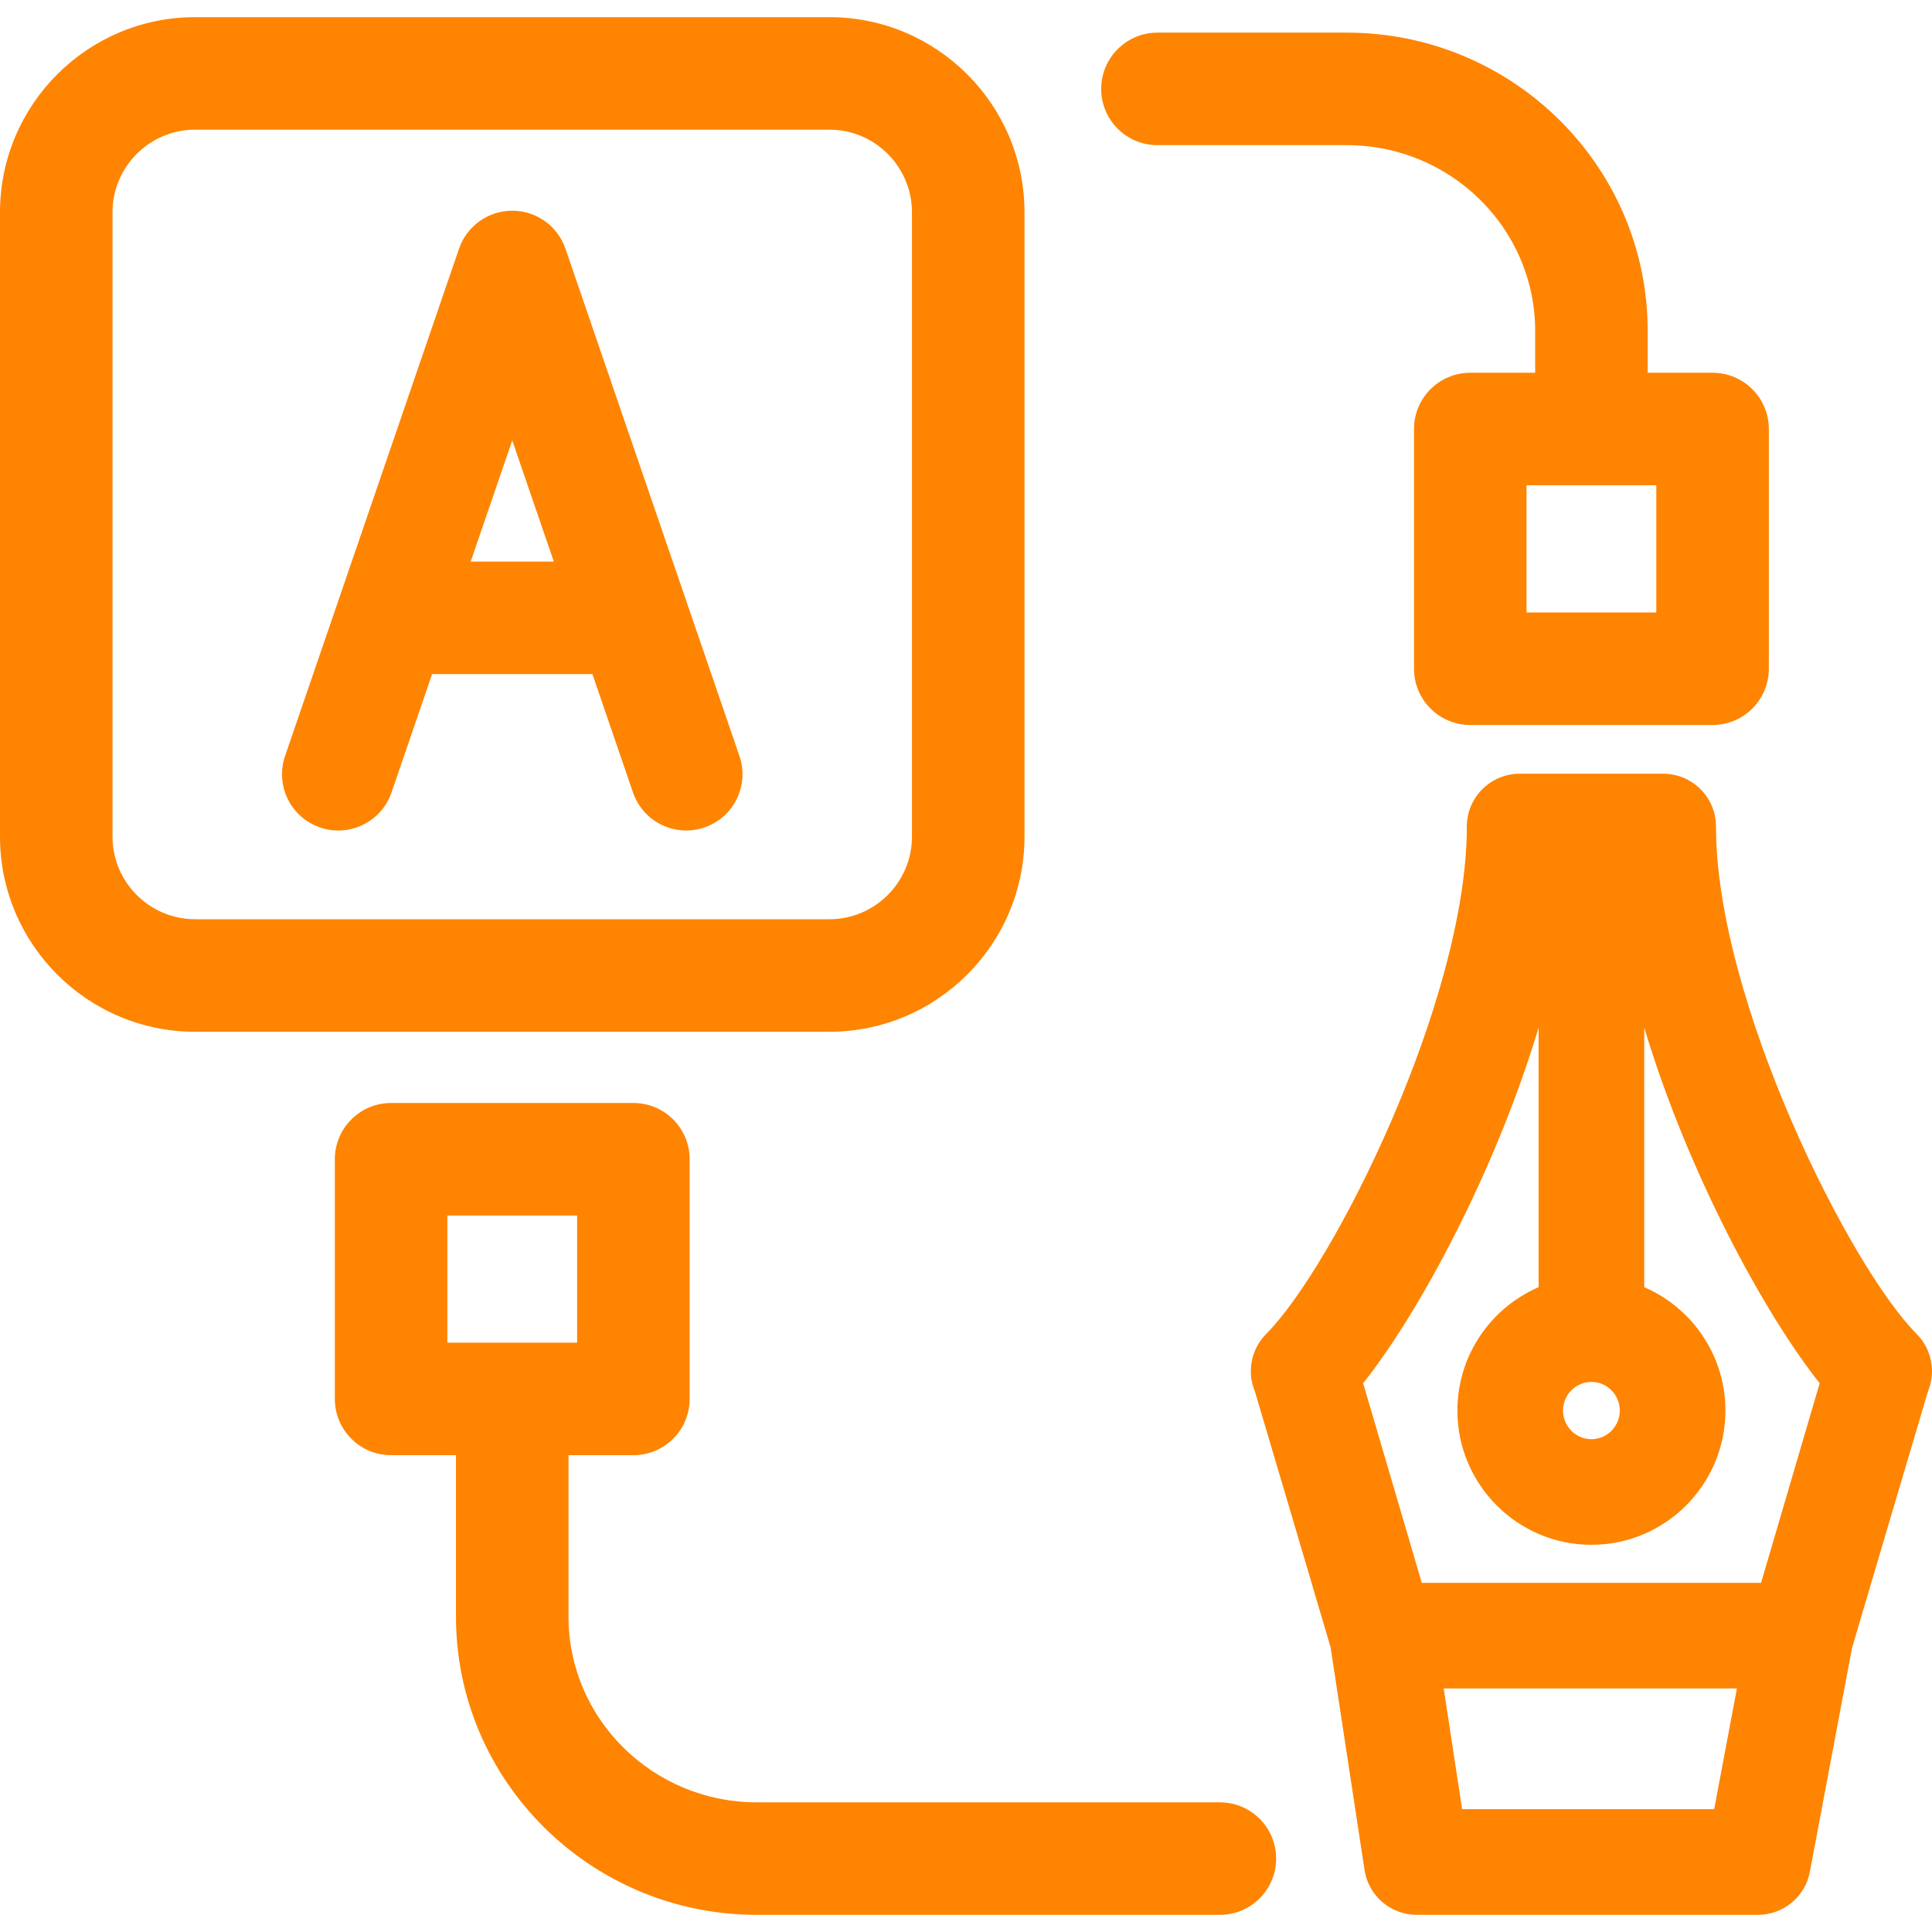 <?xml version="1.0"?>
<svg xmlns="http://www.w3.org/2000/svg" xmlns:xlink="http://www.w3.org/1999/xlink" xmlns:svgjs="http://svgjs.com/svgjs" version="1.1" width="80" height="80" x="0" y="0" viewBox="0 0 512 512" style="enable-background:new 0 0 512 512" xml:space="preserve" class=""><g><path xmlns="http://www.w3.org/2000/svg" id="XMLID_164_" d="m507.915 353.488c-17.729-17.783-53.158-88.39-53.158-134.444 0-7.729-6.267-13.996-13.996-13.996h-38.035c-7.729 0-13.996 6.267-13.996 13.996 0 46.052-35.429 116.661-53.158 134.444-3.994 4.006-5.184 10.022-3.016 15.247.135.324 20.056 67.771 20.056 67.771l9.007 59.057c1.043 6.835 6.921 11.886 13.836 11.886h90.428c6.73 0 12.509-4.792 13.754-11.406l11.168-59.301s19.991-67.683 20.126-68.006c2.169-5.226.978-11.242-3.016-15.248zm-86.172 12.735c4.148 0 7.522 3.403 7.522 7.587s-3.374 7.588-7.522 7.588-7.522-3.404-7.522-7.588 3.374-7.587 7.522-7.587zm-13.996-93.896v68.788c-12.643 5.453-21.519 18.053-21.519 32.695 0 19.619 15.932 35.58 35.515 35.58s35.515-15.961 35.515-35.58c0-14.642-8.876-27.242-21.519-32.695v-68.79c11.49 38.235 31.682 75.597 46.495 94.249l-15.532 52.897h-89.918l-15.532-52.897c14.814-18.65 35.005-56.011 46.495-94.247zm46.529 207.129h-66.798l-4.88-31.992h77.703z" fill="#fe8402" data-original="#000000" style=""/><path xmlns="http://www.w3.org/2000/svg" id="XMLID_163_" d="m271.502 221.714v-165.454c0-28.517-23.199-51.716-51.716-51.716h-168.069c-28.517-.001-51.717 23.199-51.717 51.716v165.455c0 28.517 23.2 51.716 51.717 51.716h168.069c28.517 0 51.716-23.2 51.716-51.717zm-241.684 0v-165.454c0-12.074 9.824-21.898 21.898-21.898h168.069c12.074 0 21.897 9.824 21.897 21.898v165.455c0 12.074-9.823 21.897-21.897 21.897h-168.068c-12.074 0-21.899-9.823-21.899-21.898z" fill="#fe8402" data-original="#000000" style=""/><path xmlns="http://www.w3.org/2000/svg" id="XMLID_162_" d="m323.284 477.638h-122.729c-27.512 0-49.895-22.067-49.895-49.192v-42.806h17.198c8.234 0 14.909-6.675 14.909-14.909v-63.52c0-8.234-6.675-14.909-14.909-14.909h-64.214c-8.234 0-14.909 6.675-14.909 14.909v63.52c0 8.234 6.675 14.909 14.909 14.909h17.197v42.805c0 43.567 35.759 79.012 79.713 79.012h122.729c8.234 0 14.909-6.675 14.909-14.91s-6.673-14.909-14.908-14.909zm-204.73-155.517h34.396v33.701h-34.396z" fill="#fe8402" data-original="#000000" style=""/><path xmlns="http://www.w3.org/2000/svg" id="XMLID_161_" d="m306.736 38.468h50.203c27.512 0 49.895 22.067 49.895 49.192v11.127h-17.198c-8.234 0-14.909 6.675-14.909 14.91v63.52c0 8.234 6.675 14.909 14.909 14.909h64.215c8.234 0 14.909-6.675 14.909-14.909v-63.52c0-8.234-6.675-14.91-14.909-14.91h-17.198v-11.127c0-43.567-35.759-79.011-79.713-79.011h-50.203c-8.234 0-14.909 6.675-14.909 14.909s6.674 14.91 14.908 14.91zm132.205 123.84h-34.396v-33.701h34.396z" fill="#fe8402" data-original="#000000" style=""/><path xmlns="http://www.w3.org/2000/svg" id="XMLID_160_" d="m149.854 65.913c-2.067-6.026-7.733-10.073-14.104-10.073-6.37 0-12.037 4.047-14.104 10.073l-46.101 134.432c-2.671 7.789 1.478 16.269 9.267 18.939 7.788 2.672 16.269-1.478 18.94-9.267l10.76-31.376h42.478l10.76 31.376c2.122 6.187 7.908 10.077 14.103 10.077 1.604 0 3.235-.261 4.838-.811 7.789-2.671 11.938-11.151 9.267-18.939zm-25.116 82.91 11.013-32.114 11.013 32.114z" fill="#fe8402" data-original="#000000" style=""/></g></svg>
